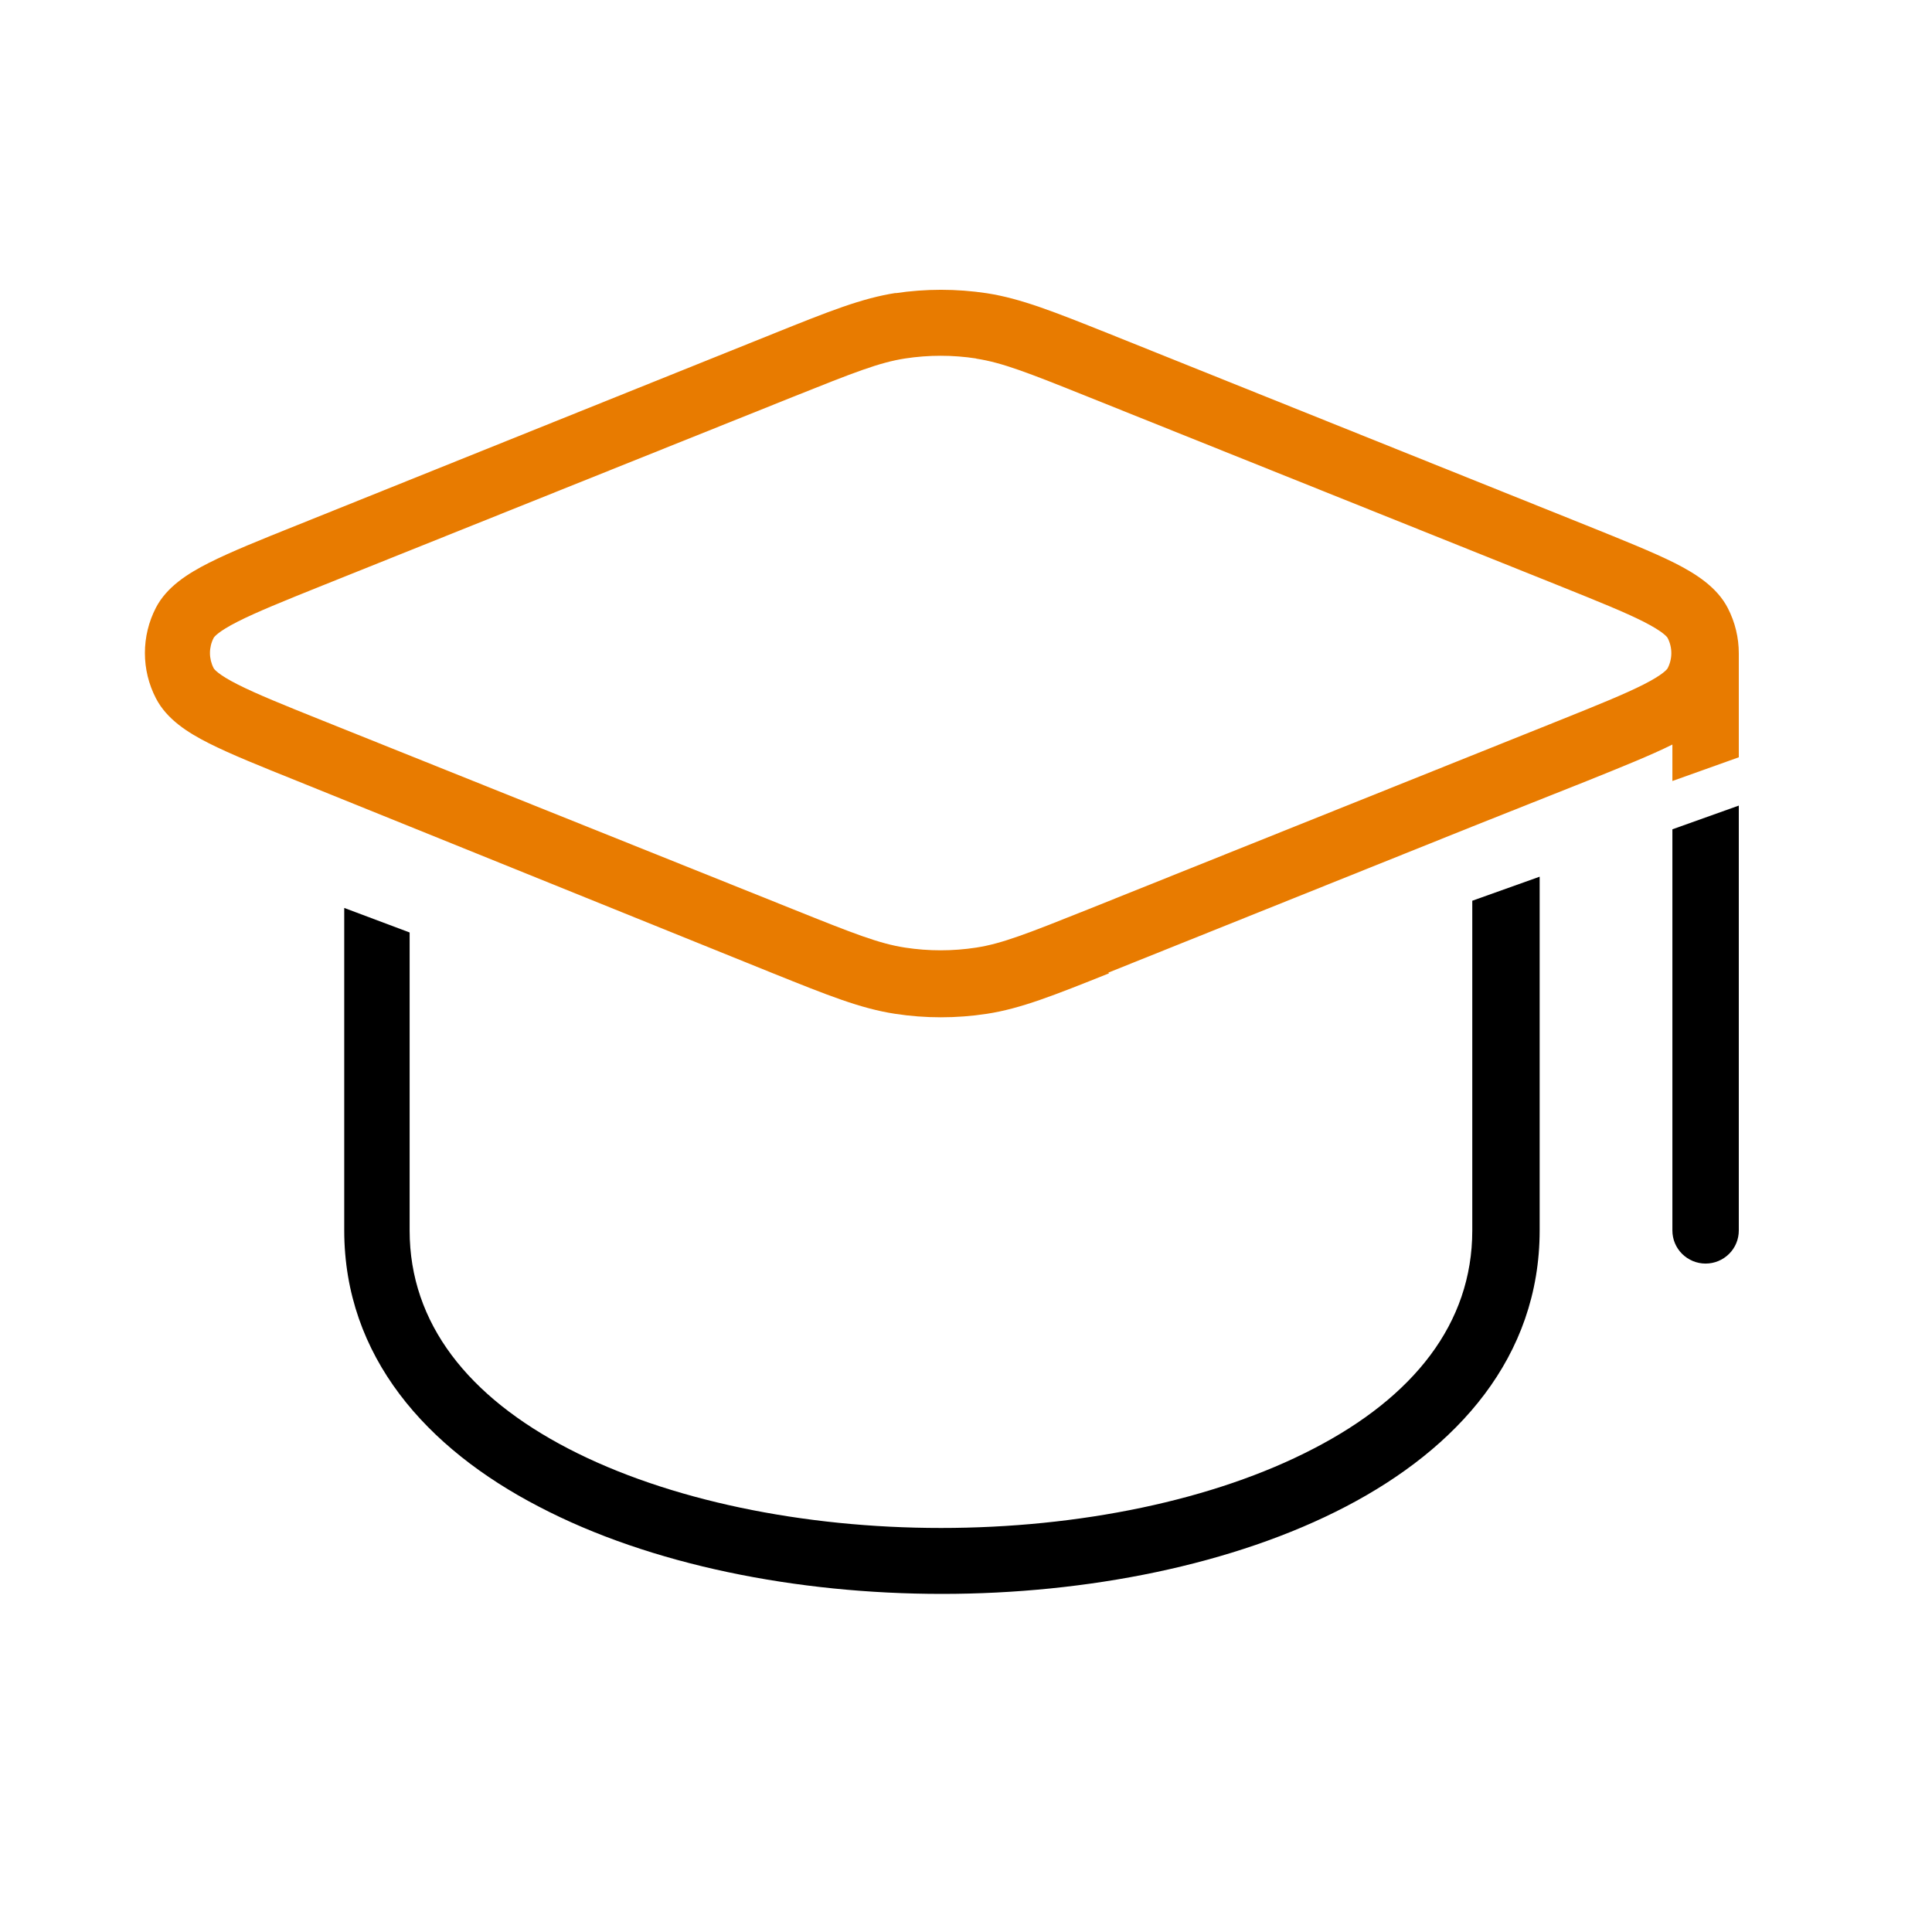 <svg width="40" height="40" viewBox="0 0 40 40" fill="none" xmlns="http://www.w3.org/2000/svg">
<path fill-rule="evenodd" clip-rule="evenodd" d="M30.482 17.113L32.851 16.171C33.581 15.877 34.179 15.637 34.625 15.415V16.17L36 15.679V13.527C36 13.205 35.924 12.883 35.772 12.589C35.548 12.155 35.112 11.88 34.676 11.658C34.222 11.431 33.609 11.185 32.847 10.878L22.961 6.909C21.819 6.453 21.139 6.181 20.431 6.071C19.802 5.976 19.162 5.976 18.533 6.071L18.555 6.064C17.84 6.174 17.162 6.446 16.025 6.903L6.152 10.873C5.389 11.178 4.775 11.426 4.324 11.654C3.888 11.874 3.452 12.15 3.228 12.582C3.078 12.872 3 13.194 3 13.52C3 13.846 3.078 14.167 3.228 14.457C3.453 14.893 3.888 15.168 4.324 15.388C4.777 15.617 5.391 15.863 6.152 16.169L16.003 20.151C17.14 20.608 17.818 20.881 18.533 20.99C19.16 21.086 19.799 21.086 20.431 20.99C21.139 20.881 21.819 20.608 22.961 20.152L22.947 20.137L30.482 17.113ZM20.211 7.422C19.723 7.347 19.227 7.347 18.739 7.422C18.207 7.504 17.683 7.71 16.429 8.212L6.667 12.126C5.865 12.448 5.308 12.674 4.92 12.871C4.508 13.08 4.432 13.19 4.423 13.208C4.373 13.304 4.347 13.412 4.347 13.52C4.347 13.629 4.373 13.736 4.423 13.833C4.432 13.851 4.508 13.962 4.92 14.17C5.311 14.368 5.868 14.594 6.667 14.914L16.429 18.829C17.676 19.33 18.203 19.537 18.739 19.619C19.227 19.694 19.723 19.694 20.211 19.619C20.743 19.537 21.267 19.331 22.521 18.83L32.283 14.916C33.085 14.594 33.643 14.368 34.03 14.171C34.442 13.962 34.518 13.852 34.527 13.835C34.577 13.738 34.603 13.631 34.603 13.522C34.603 13.413 34.577 13.306 34.527 13.209C34.518 13.191 34.442 13.082 34.03 12.872C33.639 12.674 33.081 12.449 32.283 12.128L22.521 8.213C21.273 7.712 20.747 7.507 20.211 7.425V7.422Z" fill="#E87B00"/>
<path fill-rule="evenodd" clip-rule="evenodd" d="M31.877 18.151L30.482 18.649V25.476C30.482 27.406 29.261 28.925 27.195 29.993C25.133 31.066 22.328 31.635 19.482 31.635C16.635 31.635 13.83 31.062 11.768 29.993C9.705 28.923 8.481 27.406 8.481 25.476V19.306L7.127 18.798V25.472C7.127 28.086 8.832 29.989 11.156 31.193C13.466 32.402 16.505 33 19.502 33C22.5 33 25.552 32.398 27.862 31.193C30.172 29.989 31.877 28.1 31.877 25.472V18.151Z" fill="black"/>
<path fill-rule="evenodd" clip-rule="evenodd" d="M34.625 17.17V25.476C34.625 25.658 34.697 25.832 34.826 25.96C34.955 26.088 35.13 26.161 35.312 26.161C35.495 26.161 35.67 26.088 35.799 25.96C35.928 25.832 36 25.658 36 25.476V16.679L34.625 17.17Z" fill="black"/>
</svg>
